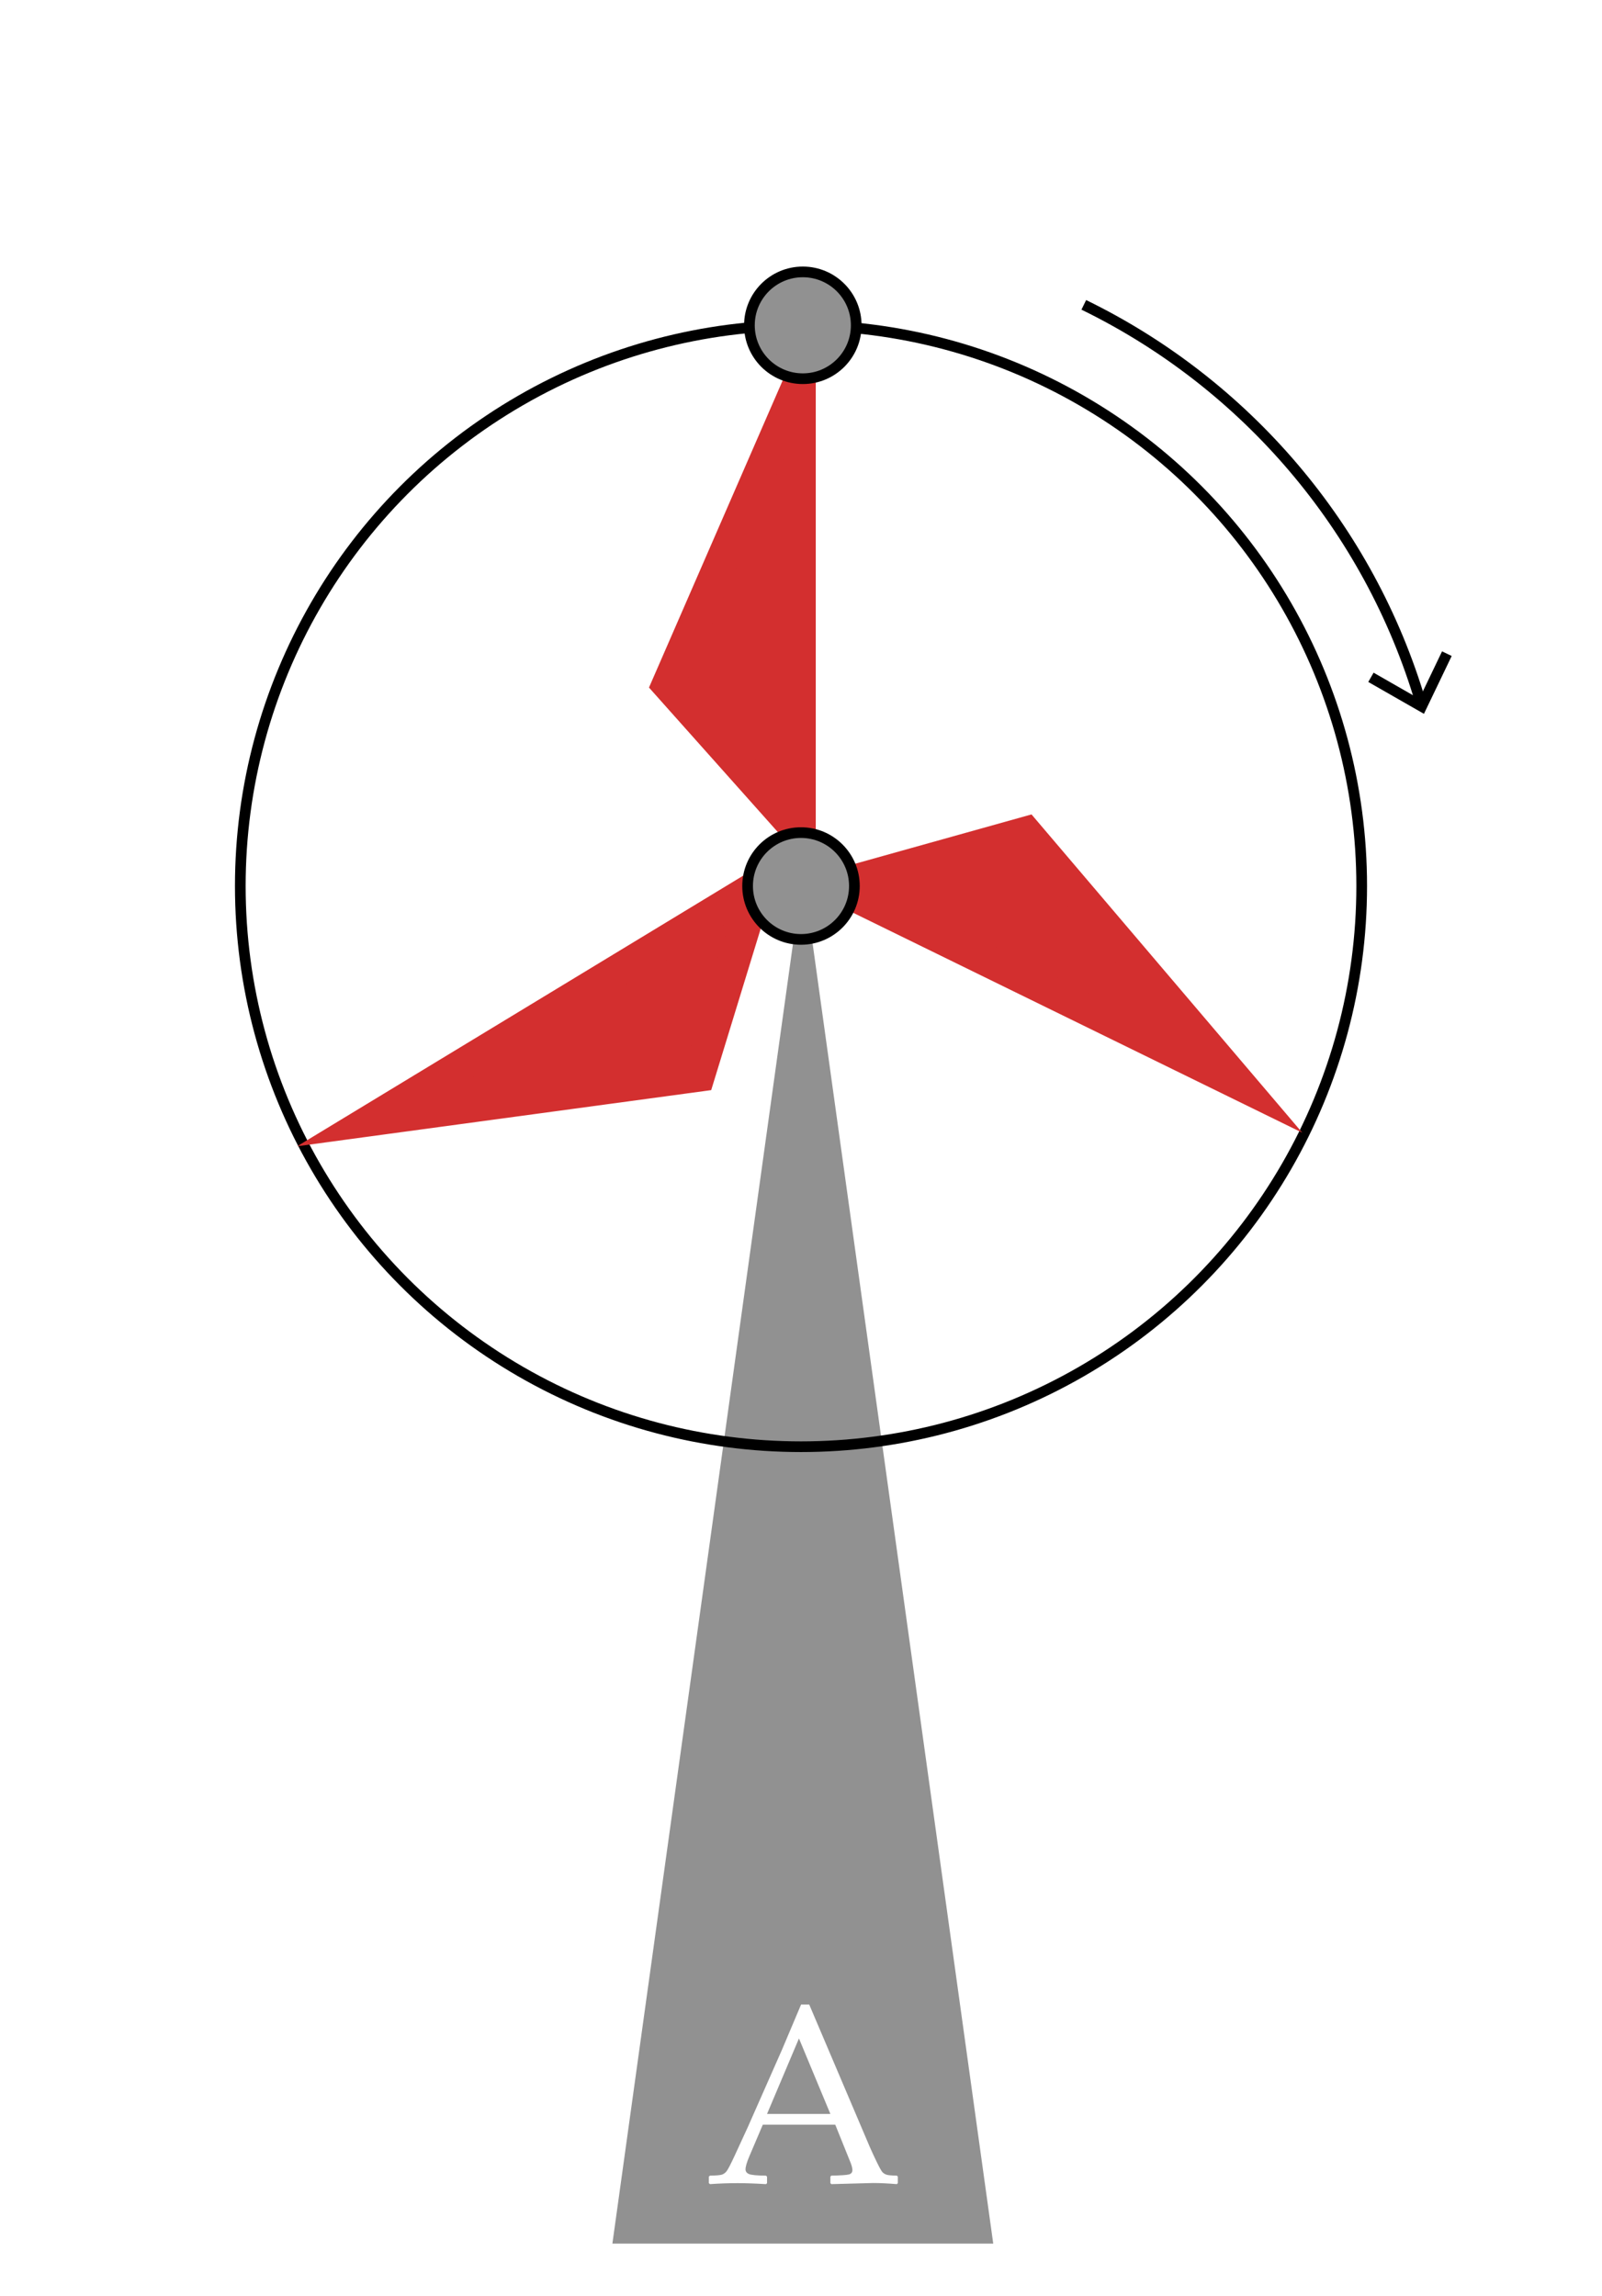 <?xml version="1.0" encoding="utf-8"?>
<!-- Generator: Adobe Illustrator 16.0.0, SVG Export Plug-In . SVG Version: 6.00 Build 0)  -->
<!DOCTYPE svg PUBLIC "-//W3C//DTD SVG 1.1//EN" "http://www.w3.org/Graphics/SVG/1.1/DTD/svg11.dtd">
<svg version="1.1" xmlns="http://www.w3.org/2000/svg" xmlns:xlink="http://www.w3.org/1999/xlink" x="0px" y="0px" width="150px"
	 height="215px" viewBox="0 0 150 215" enable-background="new 0 0 150 215" xml:space="preserve">
<rect x="0" y="0" width="150" height="215" fill="#333333" stroke="none"/>
<pattern  y="2.5" width="53.355" height="53.527" patternUnits="userSpaceOnUse" id="New_Pattern_4" viewBox="0 -53.527 53.355 53.527" overflow="visible">
	<g>
		<polygon fill="none" points="0,-53.527 53.355,-53.527 53.355,0 0,0 		"/>
		<polygon fill="none" points="29.237,-53.527 53.355,-29.409 53.355,-37.087 36.915,-53.527 		"/>
		<polygon fill="none" points="0,-2.766 2.766,0 10.441,0 0,-10.441 		"/>
		<polygon fill="none" points="15.904,-53.527 53.355,-16.076 53.355,-23.753 23.582,-53.527 		"/>
		<polygon fill="none" points="0,-16.098 16.098,0 23.775,0 0,-23.775 		"/>
		<polygon fill="none" points="2.571,-53.527 53.355,-2.743 53.355,-10.42 10.249,-53.527 		"/>
		<polygon fill="none" points="0,-42.764 42.765,0 50.442,0 0,-50.442 		"/>
		<polygon fill="none" points="0,-29.432 29.431,0 37.108,0 0,-37.107 		"/>
		<polygon fill="none" points="42.571,-53.527 53.355,-42.743 53.355,-50.42 50.248,-53.527 		"/>
		<polygon fill="#1565C4" points="53.355,-50.42 53.355,-53.527 50.248,-53.527 		"/>
		<polygon fill="#1565C4" points="36.915,-53.527 53.355,-37.087 53.355,-42.743 42.571,-53.527 		"/>
		<polygon fill="#1565C4" points="23.582,-53.527 53.355,-23.753 53.355,-29.409 29.237,-53.527 		"/>
		<polygon fill="#1565C4" points="10.249,-53.527 53.355,-10.42 53.355,-16.076 15.904,-53.527 		"/>
		<polygon fill="#1565C4" points="0,-53.527 0,-50.442 50.442,0 52.915,0 53.355,-0.368 53.355,-2.743 2.571,-53.527 		"/>
		<polygon fill="#1565C4" points="53.355,0 53.355,-0.368 52.915,0 		"/>
		<polygon fill="#1565C4" points="0,-37.107 37.108,0 42.765,0 0,-42.764 		"/>
		<polygon fill="#1565C4" points="0,-23.775 23.775,0 29.431,0 0,-29.432 		"/>
		<polygon fill="#1565C4" points="0,-10.441 10.441,0 16.098,0 0,-16.098 		"/>
		<polygon fill="#1565C4" points="0,-2.766 0,0 2.766,0 		"/>
	</g>
</pattern>
<g id="all">
	<rect fill="#FFFFFF" stroke="#FFFFFF" stroke-width="1.012" stroke-miterlimit="10" width="150" height="215"/>
</g>
<g id="_x31__windmill_a">
	<polygon fill="#919191" points="93,210.076 75.34,82.959 75,82.959 57.34,210.076 	"/>
	<circle fill="none" stroke="#000000" stroke-miterlimit="10" cx="75" cy="82.959" r="52.5"/>
	<g>
		<path fill="#FFFFFF" d="M66.477,204.506l-0.105-0.094v-0.609l0.105-0.094c0.57-0.008,0.938-0.037,1.102-0.088
			s0.311-0.152,0.439-0.305s0.389-0.65,0.779-1.494l1.23-2.672l3.188-7.219c0.602-1.414,1.199-2.828,1.793-4.242h0.762l5.004,11.766
			l0.668,1.57c0.195,0.445,0.42,0.93,0.674,1.453s0.43,0.832,0.527,0.926s0.219,0.166,0.363,0.217s0.467,0.08,0.967,0.088
			l0.094,0.094v0.609l-0.094,0.094c-0.828-0.07-1.574-0.105-2.238-0.105c-1.297,0.039-2.594,0.074-3.891,0.105l-0.094-0.094v-0.609
			l0.094-0.094c0.875-0.016,1.422-0.053,1.641-0.111s0.328-0.193,0.328-0.404c0-0.172-0.055-0.398-0.164-0.68l-1.441-3.574h-6.785
			l-1.277,3c-0.227,0.539-0.34,0.934-0.34,1.184c0,0.195,0.105,0.34,0.316,0.434s0.742,0.145,1.594,0.152l0.105,0.094v0.609
			l-0.094,0.094c-1.008-0.063-1.891-0.094-2.648-0.094C68.219,204.412,67.352,204.443,66.477,204.506z M71.82,197.932h5.93
			l-2.941-7.066L71.82,197.932z"/>
	</g>
	<polygon fill="#D32F2F" stroke="#D32F2F" stroke-width="3" stroke-miterlimit="10" points="62.525,64.096 74.883,35.707 
		74.883,77.959 	"/>
	<polygon fill="#D32F2F" stroke="#D32F2F" stroke-width="3" stroke-miterlimit="10" points="65.439,100.714 34.759,104.874 
		70.883,82.959 	"/>
	<polygon fill="#D32F2F" stroke="#D32F2F" stroke-width="3" stroke-miterlimit="10" points="96.063,77.959 116.123,101.542 
		78.177,82.961 	"/>
	<circle fill="#919191" stroke="#000000" stroke-miterlimit="10" cx="75" cy="82.959" r="5"/>
	<circle fill="#919191" stroke="#000000" stroke-miterlimit="10" cx="75.17" cy="30.459" r="5"/>
	<g>
		<g>
			<path fill="none" stroke="#000000" stroke-miterlimit="10" d="M101.479,28.545c15.124,7.371,26.714,20.86,31.552,37.249"/>
			<g>
				<polygon points="128.116,63.854 128.613,62.985 132.892,65.436 135.023,60.989 135.926,61.422 133.328,66.837 				"/>
			</g>
		</g>
	</g>
</g>
<g id="_x32__taller" display="none">
	<polygon display="inline" fill="#919191" points="93,210.076 75.34,60 75,60 57.34,210.076 	"/>
	<circle display="inline" fill="none" stroke="#000000" stroke-miterlimit="10" cx="75.17" cy="60" r="52.5"/>
	<g display="inline">
		<path fill="#FFFFFF" d="M68.383,188.604l-0.094-0.082v-0.586l0.094-0.082c1.336,0.063,2.367,0.094,3.094,0.094
			c0.273,0,1.355-0.031,3.246-0.094c0.609-0.016,1.051-0.023,1.324-0.023c1.055,0,1.891,0.105,2.508,0.316s1.113,0.584,1.488,1.119
			s0.563,1.143,0.563,1.822c0,0.867-0.313,1.672-0.938,2.414s-1.641,1.273-3.047,1.594c0.844,0.078,1.539,0.191,2.086,0.34
			s1.02,0.377,1.418,0.686s0.713,0.709,0.943,1.201s0.346,1.063,0.346,1.711c0,0.508-0.078,1.023-0.234,1.547
			s-0.443,1.043-0.861,1.559s-0.924,0.957-1.518,1.324s-1.201,0.633-1.822,0.797s-1.393,0.246-2.314,0.246
			c-0.188,0-0.75-0.02-1.688-0.059c-1.039-0.023-1.602-0.035-1.688-0.035c-0.531,0-1.184,0.031-1.957,0.094l-0.094-0.094v-0.387
			l0.094-0.117c0.453-0.203,0.715-0.344,0.785-0.422s0.127-0.77,0.17-2.074s0.064-2.301,0.064-2.988v-4.301l-0.012-2.66
			c0-0.578-0.008-1.049-0.023-1.412s-0.037-0.623-0.064-0.779s-0.072-0.266-0.135-0.328s-0.15-0.115-0.264-0.158
			s-0.307-0.08-0.58-0.111L68.383,188.604z M72.59,194.756c0.391,0.031,0.832,0.047,1.324,0.047c1.617,0,2.742-0.289,3.375-0.867
			s0.949-1.371,0.949-2.379c0-0.586-0.121-1.084-0.363-1.494s-0.623-0.725-1.143-0.943s-1.225-0.328-2.115-0.328
			c-0.727,0-1.367,0.059-1.922,0.176c-0.07,0.703-0.105,1.93-0.105,3.68V194.756z M72.613,203.299
			c0.602,0.141,1.219,0.211,1.852,0.211c1.117,0,1.992-0.18,2.625-0.539s1.1-0.857,1.4-1.494s0.451-1.33,0.451-2.08
			c0-1.125-0.318-2.025-0.955-2.701s-2.014-1.014-4.131-1.014c-0.352,0-0.773,0.016-1.266,0.047v3.996L72.613,203.299z"/>
	</g>
	<polygon display="inline" fill="url(#New_Pattern_4)" stroke="#1565C4" stroke-width="3" stroke-miterlimit="10" points="
		62.525,41.137 74.883,12.748 74.883,55 	"/>
	<polygon display="inline" fill="url(#New_Pattern_4)" stroke="#1565C4" stroke-width="3" stroke-miterlimit="10" points="
		65.439,77.755 34.759,81.915 70.883,60 	"/>
	<polygon display="inline" fill="url(#New_Pattern_4)" stroke="#1565C4" stroke-width="3" stroke-miterlimit="10" points="
		96.063,55 116.123,78.583 78.177,60.002 	"/>
	<circle display="inline" fill="#919191" stroke="#000000" stroke-miterlimit="10" cx="75" cy="60" r="5"/>
	<circle display="inline" fill="#919191" stroke="#000000" stroke-miterlimit="10" cx="75" cy="7.5" r="5"/>
	<g display="inline">
		<g>
			<path fill="none" stroke="#000000" stroke-miterlimit="10" d="M101.479,5.545c15.124,7.371,26.714,20.86,31.552,37.249"/>
			<g>
				<polygon points="128.116,40.854 128.613,39.985 132.892,42.436 135.023,37.989 135.926,38.422 133.328,43.837 				"/>
			</g>
		</g>
	</g>
</g>
<g id="_x33__blade_length" display="none">
	<polygon display="inline" fill="#919191" points="93,210.076 75.34,82.959 75,82.959 57.34,210.076 	"/>
	<path display="inline" fill="none" stroke="#000000" stroke-miterlimit="10" d="M148.5,82.959c0,40.604-32.896,73.5-73.5,73.5
		s-73.5-32.896-73.5-73.5s32.896-73.5,73.5-73.5S148.5,42.354,148.5,82.959z"/>
	<polygon display="inline" fill="url(#New_Pattern_4)" stroke="#1565C4" stroke-width="3" stroke-miterlimit="10" points="
		62.486,57.535 74.844,15.712 74.844,77.959 	"/>
	<polygon display="inline" fill="url(#New_Pattern_4)" stroke="#1565C4" stroke-width="3" stroke-miterlimit="10" points="
		61.016,103.98 19.31,114.827 71.844,82.959 	"/>
	<polygon display="inline" fill="url(#New_Pattern_4)" stroke="#1565C4" stroke-width="3" stroke-miterlimit="10" points="
		101.42,80.602 132.533,109.597 78.138,82.961 	"/>
	<circle display="inline" fill="#919191" stroke="#000000" stroke-miterlimit="10" cx="75" cy="82.959" r="5"/>
	<circle display="inline" fill="#919191" stroke="#000000" stroke-miterlimit="10" cx="75" cy="10.459" r="5"/>
	<g display="inline">
		<path fill="#FFFFFF" d="M68.383,188.604l-0.094-0.082v-0.586l0.094-0.082c1.336,0.063,2.367,0.094,3.094,0.094
			c0.273,0,1.355-0.031,3.246-0.094c0.609-0.016,1.051-0.023,1.324-0.023c1.055,0,1.891,0.105,2.508,0.316s1.113,0.584,1.488,1.119
			s0.563,1.143,0.563,1.822c0,0.867-0.313,1.672-0.938,2.414s-1.641,1.273-3.047,1.594c0.844,0.078,1.539,0.191,2.086,0.34
			s1.02,0.377,1.418,0.686s0.713,0.709,0.943,1.201s0.346,1.063,0.346,1.711c0,0.508-0.078,1.023-0.234,1.547
			s-0.443,1.043-0.861,1.559s-0.924,0.957-1.518,1.324s-1.201,0.633-1.822,0.797s-1.393,0.246-2.314,0.246
			c-0.188,0-0.75-0.02-1.688-0.059c-1.039-0.023-1.602-0.035-1.688-0.035c-0.531,0-1.184,0.031-1.957,0.094l-0.094-0.094v-0.387
			l0.094-0.117c0.453-0.203,0.715-0.344,0.785-0.422s0.127-0.77,0.17-2.074s0.064-2.301,0.064-2.988v-4.301l-0.012-2.66
			c0-0.578-0.008-1.049-0.023-1.412s-0.037-0.623-0.064-0.779s-0.072-0.266-0.135-0.328s-0.15-0.115-0.264-0.158
			s-0.307-0.08-0.58-0.111L68.383,188.604z M72.59,194.756c0.391,0.031,0.832,0.047,1.324,0.047c1.617,0,2.742-0.289,3.375-0.867
			s0.949-1.371,0.949-2.379c0-0.586-0.121-1.084-0.363-1.494s-0.623-0.725-1.143-0.943s-1.225-0.328-2.115-0.328
			c-0.727,0-1.367,0.059-1.922,0.176c-0.07,0.703-0.105,1.93-0.105,3.68V194.756z M72.613,203.299
			c0.602,0.141,1.219,0.211,1.852,0.211c1.117,0,1.992-0.18,2.625-0.539s1.1-0.857,1.4-1.494s0.451-1.33,0.451-2.08
			c0-1.125-0.318-2.025-0.955-2.701s-2.014-1.014-4.131-1.014c-0.352,0-0.773,0.016-1.266,0.047v3.996L72.613,203.299z"/>
	</g>
	<g display="inline">
		<g>
			<path fill="none" stroke="#000000" stroke-miterlimit="10" d="M103.155,8.891c16.242,4.387,30.167,15.45,38.009,30.632"/>
			<g>
				<polygon points="135.972,38.545 136.296,37.598 140.959,39.197 142.214,34.428 143.182,34.684 141.652,40.492 				"/>
			</g>
		</g>
	</g>
</g>
<g id="_x34__rotation" display="none">
	<polygon display="inline" fill="#919191" points="93,210.076 75.34,82.959 75,82.959 57.34,210.076 	"/>
	<circle display="inline" fill="none" stroke="#000000" stroke-miterlimit="10" cx="75" cy="82.959" r="52.5"/>
	<polygon display="inline" fill="url(#New_Pattern_4)" stroke="#1565C4" stroke-width="3" stroke-miterlimit="10" points="
		62.525,64.096 74.883,35.707 74.883,77.959 	"/>
	<polygon display="inline" fill="url(#New_Pattern_4)" stroke="#1565C4" stroke-width="3" stroke-miterlimit="10" points="
		65.439,101.714 34.759,105.874 70.883,83.959 	"/>
	<polygon display="inline" fill="url(#New_Pattern_4)" stroke="#1565C4" stroke-width="3" stroke-miterlimit="10" points="
		96.063,77.959 116.123,101.542 78.177,82.961 	"/>
	<circle display="inline" fill="#919191" stroke="#000000" stroke-miterlimit="10" cx="75" cy="82.959" r="5"/>
	<circle display="inline" fill="#919191" stroke="#000000" stroke-miterlimit="10" cx="121.124" cy="107.5" r="5"/>
	<g display="inline">
		<path fill="#FFFFFF" d="M68.383,188.604l-0.094-0.082v-0.586l0.094-0.082c1.336,0.063,2.367,0.094,3.094,0.094
			c0.273,0,1.355-0.031,3.246-0.094c0.609-0.016,1.051-0.023,1.324-0.023c1.055,0,1.891,0.105,2.508,0.316s1.113,0.584,1.488,1.119
			s0.563,1.143,0.563,1.822c0,0.867-0.313,1.672-0.938,2.414s-1.641,1.273-3.047,1.594c0.844,0.078,1.539,0.191,2.086,0.34
			s1.02,0.377,1.418,0.686s0.713,0.709,0.943,1.201s0.346,1.063,0.346,1.711c0,0.508-0.078,1.023-0.234,1.547
			s-0.443,1.043-0.861,1.559s-0.924,0.957-1.518,1.324s-1.201,0.633-1.822,0.797s-1.393,0.246-2.314,0.246
			c-0.188,0-0.75-0.02-1.688-0.059c-1.039-0.023-1.602-0.035-1.688-0.035c-0.531,0-1.184,0.031-1.957,0.094l-0.094-0.094v-0.387
			l0.094-0.117c0.453-0.203,0.715-0.344,0.785-0.422s0.127-0.77,0.17-2.074s0.064-2.301,0.064-2.988v-4.301l-0.012-2.66
			c0-0.578-0.008-1.049-0.023-1.412s-0.037-0.623-0.064-0.779s-0.072-0.266-0.135-0.328s-0.15-0.115-0.264-0.158
			s-0.307-0.08-0.58-0.111L68.383,188.604z M72.59,194.756c0.391,0.031,0.832,0.047,1.324,0.047c1.617,0,2.742-0.289,3.375-0.867
			s0.949-1.371,0.949-2.379c0-0.586-0.121-1.084-0.363-1.494s-0.623-0.725-1.143-0.943s-1.225-0.328-2.115-0.328
			c-0.727,0-1.367,0.059-1.922,0.176c-0.07,0.703-0.105,1.93-0.105,3.68V194.756z M72.613,203.299
			c0.602,0.141,1.219,0.211,1.852,0.211c1.117,0,1.992-0.18,2.625-0.539s1.1-0.857,1.4-1.494s0.451-1.33,0.451-2.08
			c0-1.125-0.318-2.025-0.955-2.701s-2.014-1.014-4.131-1.014c-0.352,0-0.773,0.016-1.266,0.047v3.996L72.613,203.299z"/>
	</g>
	<g display="inline">
		<g>
			<path fill="none" stroke="#000000" stroke-miterlimit="10" d="M101.479,28.545c15.124,7.371,26.714,20.86,31.552,37.249"/>
			<g>
				<polygon points="128.116,63.854 128.613,62.985 132.892,65.436 135.023,60.989 135.926,61.422 133.328,66.837 				"/>
			</g>
		</g>
	</g>
</g>
<g id="_x35__speed" display="none">
	<polygon display="inline" fill="#919191" points="93,210.076 75.34,82.959 75,82.959 57.34,210.076 	"/>
	<circle display="inline" fill="none" stroke="#000000" stroke-miterlimit="10" cx="75" cy="82.959" r="52.5"/>
	<polygon display="inline" fill="url(#New_Pattern_4)" stroke="#1565C4" stroke-width="3" stroke-miterlimit="10" points="
		62.525,64.096 74.883,35.707 74.883,77.959 	"/>
	<polygon display="inline" fill="url(#New_Pattern_4)" stroke="#1565C4" stroke-width="3" stroke-miterlimit="10" points="
		65.439,101.714 34.759,105.874 70.883,83.959 	"/>
	<polygon display="inline" fill="url(#New_Pattern_4)" stroke="#1565C4" stroke-width="3" stroke-miterlimit="10" points="
		96.063,77.959 116.123,101.542 78.177,82.961 	"/>
	<circle display="inline" fill="#919191" stroke="#000000" stroke-miterlimit="10" cx="75" cy="82.959" r="5"/>
	<circle display="inline" fill="#919191" stroke="#000000" stroke-miterlimit="10" cx="75" cy="30.459" r="5"/>
	<g display="inline">
		<path fill="#FFFFFF" d="M68.383,188.604l-0.094-0.082v-0.586l0.094-0.082c1.336,0.063,2.367,0.094,3.094,0.094
			c0.273,0,1.355-0.031,3.246-0.094c0.609-0.016,1.051-0.023,1.324-0.023c1.055,0,1.891,0.105,2.508,0.316s1.113,0.584,1.488,1.119
			s0.563,1.143,0.563,1.822c0,0.867-0.313,1.672-0.938,2.414s-1.641,1.273-3.047,1.594c0.844,0.078,1.539,0.191,2.086,0.34
			s1.02,0.377,1.418,0.686s0.713,0.709,0.943,1.201s0.346,1.063,0.346,1.711c0,0.508-0.078,1.023-0.234,1.547
			s-0.443,1.043-0.861,1.559s-0.924,0.957-1.518,1.324s-1.201,0.633-1.822,0.797s-1.393,0.246-2.314,0.246
			c-0.188,0-0.75-0.02-1.688-0.059c-1.039-0.023-1.602-0.035-1.688-0.035c-0.531,0-1.184,0.031-1.957,0.094l-0.094-0.094v-0.387
			l0.094-0.117c0.453-0.203,0.715-0.344,0.785-0.422s0.127-0.77,0.17-2.074s0.064-2.301,0.064-2.988v-4.301l-0.012-2.66
			c0-0.578-0.008-1.049-0.023-1.412s-0.037-0.623-0.064-0.779s-0.072-0.266-0.135-0.328s-0.15-0.115-0.264-0.158
			s-0.307-0.08-0.58-0.111L68.383,188.604z M72.59,194.756c0.391,0.031,0.832,0.047,1.324,0.047c1.617,0,2.742-0.289,3.375-0.867
			s0.949-1.371,0.949-2.379c0-0.586-0.121-1.084-0.363-1.494s-0.623-0.725-1.143-0.943s-1.225-0.328-2.115-0.328
			c-0.727,0-1.367,0.059-1.922,0.176c-0.07,0.703-0.105,1.93-0.105,3.68V194.756z M72.613,203.299
			c0.602,0.141,1.219,0.211,1.852,0.211c1.117,0,1.992-0.18,2.625-0.539s1.1-0.857,1.4-1.494s0.451-1.33,0.451-2.08
			c0-1.125-0.318-2.025-0.955-2.701s-2.014-1.014-4.131-1.014c-0.352,0-0.773,0.016-1.266,0.047v3.996L72.613,203.299z"/>
	</g>
	<g display="inline">
		<g>
			<path fill="none" stroke="#000000" stroke-miterlimit="10" d="M101.479,28.545c15.124,7.371,26.714,20.86,31.552,37.249"/>
			<g>
				<polygon points="128.116,63.854 128.613,62.985 132.892,65.436 135.023,60.989 135.926,61.422 133.328,66.837 				"/>
			</g>
		</g>
	</g>
	<g display="inline">
		<g>
			<path fill="none" stroke="#000000" stroke-miterlimit="10" d="M109.479,22.545c15.124,7.371,26.714,20.86,31.552,37.249"/>
			<g>
				<polygon points="136.116,57.854 136.613,56.985 140.892,59.436 143.023,54.989 143.926,55.422 141.328,60.837 				"/>
			</g>
		</g>
	</g>
</g>
</svg>
